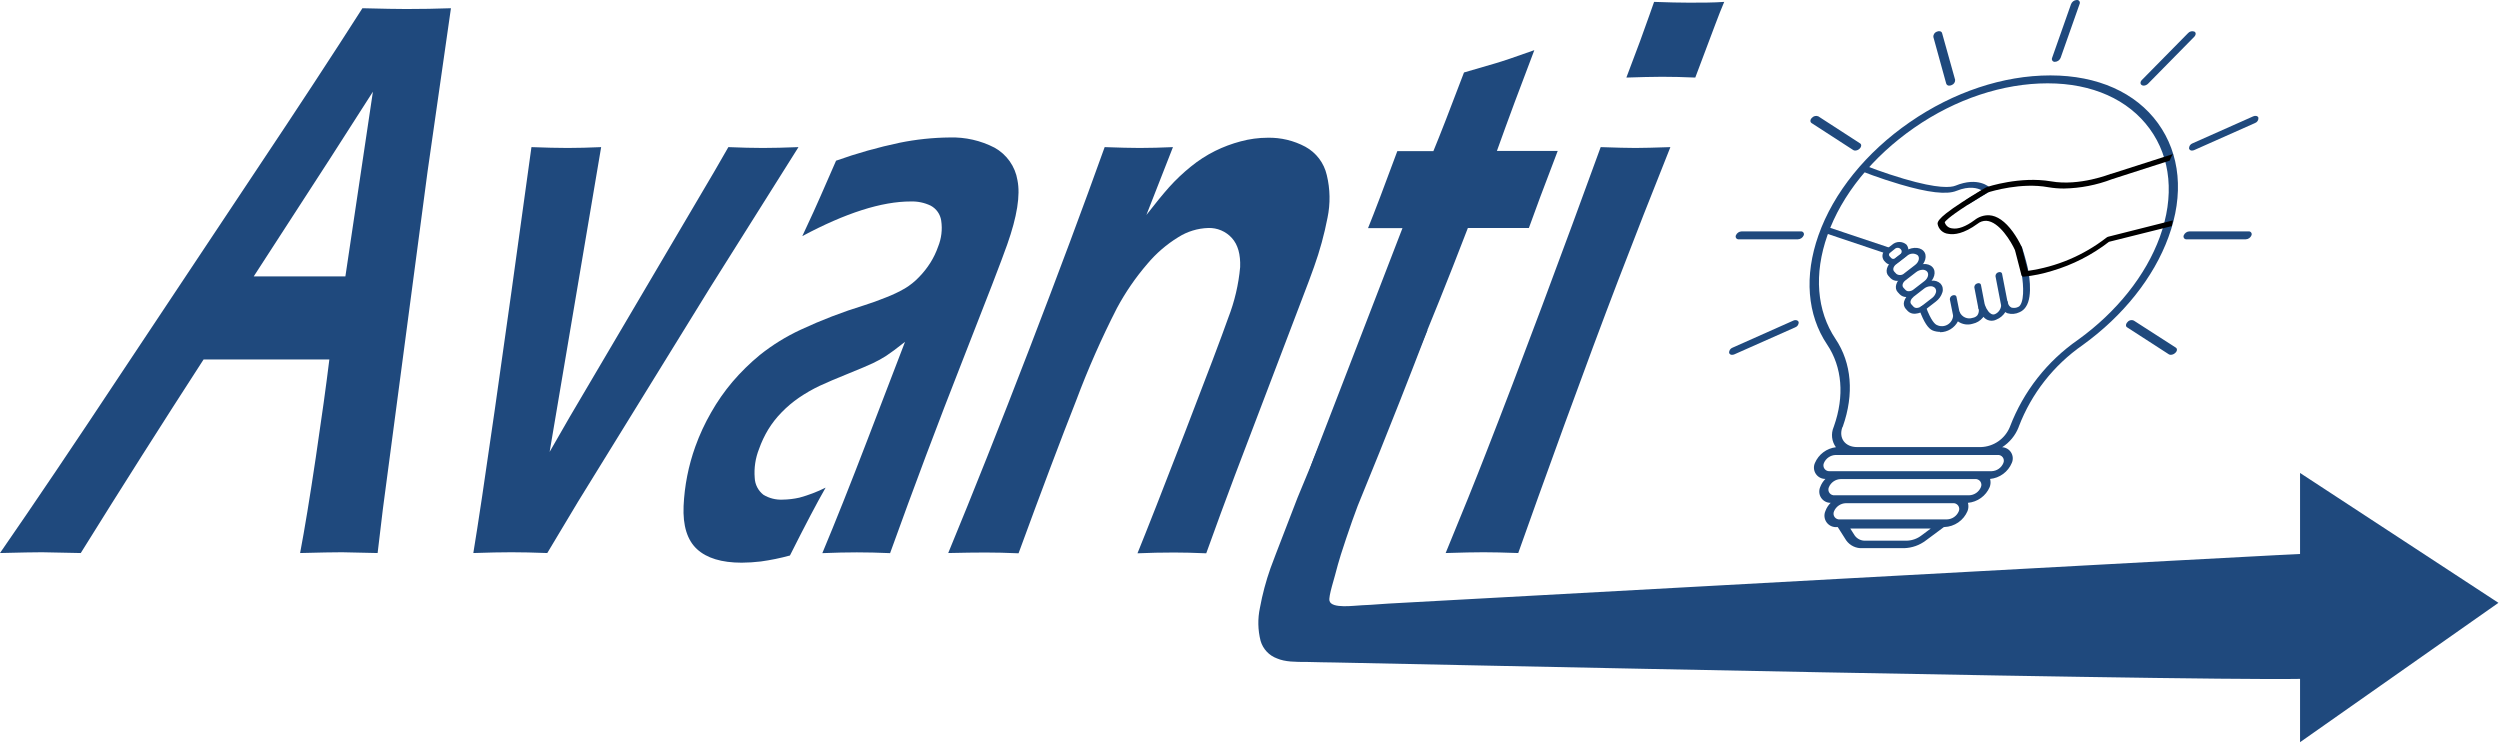 <svg width="477" height="142" viewBox="0 0 477 142" fill="none" xmlns="http://www.w3.org/2000/svg">
<g clip-path="url(#clip0_132_84)">
<path d="M392.07 11.8C392.305 11.793 392.532 11.719 392.725 11.586C392.919 11.453 393.07 11.267 393.16 11.05L396.79 0.75C396.831 0.663 396.848 0.566 396.838 0.471C396.828 0.375 396.793 0.284 396.735 0.207C396.678 0.13 396.6 0.07 396.511 0.033C396.422 -0.003 396.325 -0.015 396.23 -4.79757e-05C395.992 0.014 395.763 0.097 395.571 0.239C395.379 0.381 395.233 0.576 395.15 0.8L391.52 11.1C391.494 11.184 391.488 11.272 391.504 11.358C391.52 11.445 391.557 11.526 391.611 11.595C391.665 11.664 391.735 11.718 391.815 11.754C391.895 11.79 391.983 11.806 392.07 11.8Z" fill="#1f497d"/>
<path d="M371.34 15.96C371.382 16.08 371.463 16.183 371.57 16.252C371.676 16.32 371.803 16.352 371.93 16.34C372.086 16.334 372.239 16.297 372.38 16.23C372.583 16.157 372.757 16.02 372.876 15.84C372.995 15.659 373.053 15.445 373.04 15.23L370.55 6.32C370.45 5.96 369.99 5.84 369.55 6.04C369.345 6.111 369.169 6.247 369.048 6.428C368.927 6.608 368.868 6.823 368.88 7.04L371.34 15.96Z" fill="#1f497d"/>
<path d="M345.65 23.48L353.6 28.63C353.715 28.699 353.846 28.734 353.98 28.73C354.302 28.717 354.606 28.581 354.83 28.35C355.19 27.99 355.21 27.53 354.89 27.35L346.94 22.2C346.733 22.111 346.504 22.09 346.284 22.141C346.065 22.191 345.867 22.31 345.72 22.48C345.36 22.8 345.33 23.27 345.65 23.48Z" fill="#1f497d"/>
<path d="M344.15 44.9C344.188 44.813 344.202 44.717 344.19 44.623C344.179 44.529 344.144 44.439 344.087 44.363C344.03 44.287 343.954 44.227 343.867 44.19C343.78 44.152 343.684 44.139 343.59 44.15H332.3C332.065 44.157 331.838 44.231 331.645 44.364C331.451 44.497 331.3 44.683 331.21 44.9C331.17 44.987 331.154 45.084 331.164 45.18C331.174 45.276 331.209 45.367 331.266 45.445C331.324 45.522 331.4 45.583 331.489 45.621C331.577 45.659 331.674 45.672 331.77 45.66H343.04C343.279 45.654 343.51 45.578 343.707 45.444C343.904 45.309 344.058 45.12 344.15 44.9Z" fill="#1f497d"/>
<path d="M342.15 61.18L330.58 66.33C330.375 66.401 330.199 66.537 330.078 66.718C329.957 66.898 329.898 67.113 329.91 67.33C329.952 67.447 330.031 67.547 330.136 67.615C330.242 67.682 330.366 67.712 330.49 67.7C330.645 67.699 330.799 67.665 330.94 67.6L342.52 62.46C342.725 62.389 342.901 62.252 343.022 62.072C343.143 61.892 343.202 61.677 343.19 61.46C343.06 61.09 342.59 60.97 342.15 61.18Z" fill="#1f497d"/>
<path d="M415.15 66.33L407.15 61.18C406.944 61.078 406.709 61.051 406.485 61.102C406.261 61.153 406.062 61.279 405.92 61.46C405.57 61.82 405.54 62.28 405.86 62.46L413.81 67.6C413.925 67.669 414.056 67.704 414.19 67.7C414.51 67.689 414.814 67.557 415.04 67.33C415.43 67 415.46 66.53 415.15 66.33Z" fill="#1f497d"/>
<path d="M429.02 44.15H417.75C417.515 44.157 417.288 44.231 417.094 44.364C416.901 44.497 416.75 44.683 416.66 44.9C416.62 44.987 416.604 45.084 416.614 45.18C416.624 45.276 416.659 45.367 416.716 45.445C416.774 45.522 416.85 45.583 416.939 45.621C417.027 45.659 417.125 45.672 417.22 45.66H428.49C428.726 45.653 428.955 45.578 429.149 45.443C429.342 45.308 429.492 45.119 429.58 44.9C429.618 44.813 429.632 44.717 429.62 44.623C429.609 44.529 429.574 44.439 429.517 44.363C429.46 44.287 429.384 44.227 429.297 44.19C429.21 44.152 429.114 44.139 429.02 44.15Z" fill="#1f497d"/>
<path d="M418.22 28.73C418.375 28.728 418.529 28.694 418.67 28.63L430.25 23.48C430.453 23.407 430.627 23.27 430.746 23.09C430.865 22.91 430.923 22.696 430.91 22.48C430.81 22.12 430.35 22 429.91 22.2L418.33 27.35C418.127 27.423 417.953 27.56 417.834 27.74C417.715 27.921 417.657 28.134 417.67 28.35C417.707 28.465 417.781 28.564 417.881 28.633C417.98 28.702 418.099 28.736 418.22 28.73Z" fill="#1f497d"/>
<path d="M408.64 16.23C408.749 16.303 408.878 16.342 409.01 16.34C409.332 16.328 409.636 16.191 409.86 15.96L418.64 7.04C419 6.68 419.03 6.22 418.71 6.04C418.501 5.952 418.271 5.932 418.05 5.982C417.829 6.032 417.63 6.15 417.48 6.32L408.7 15.23C408.34 15.56 408.31 16.03 408.64 16.23Z" fill="#1f497d"/>
<path d="M385.15 81.51L385.2 81.36C387.604 75.086 391.841 69.682 397.36 65.85C405.12 60.25 410.93 52.94 413.74 45.25C416.74 37.1 415.99 29.38 411.74 23.51C407.49 17.64 400.2 14.4 391.29 14.39H391.15C382.23 14.39 372.73 17.55 364.39 23.31C356.05 29.07 349.84 36.74 346.96 44.9C344.22 52.66 344.81 60.06 348.61 65.73C351.49 70.02 351.95 75.57 349.91 81.35L349.85 81.51C349.588 82.131 349.491 82.809 349.568 83.478C349.645 84.147 349.894 84.785 350.29 85.33C349.419 85.435 348.59 85.767 347.888 86.294C347.186 86.821 346.635 87.523 346.29 88.33C346.14 88.662 346.076 89.025 346.105 89.388C346.133 89.751 346.252 90.1 346.452 90.405C346.651 90.709 346.924 90.958 347.246 91.128C347.567 91.299 347.926 91.385 348.29 91.38C347.845 91.82 347.504 92.352 347.29 92.94C347.148 93.269 347.091 93.628 347.124 93.985C347.156 94.342 347.277 94.685 347.476 94.983C347.675 95.281 347.945 95.525 348.261 95.692C348.578 95.859 348.932 95.944 349.29 95.94C348.845 96.379 348.504 96.912 348.29 97.5C348.133 97.854 348.073 98.244 348.116 98.629C348.159 99.013 348.303 99.38 348.534 99.691C348.764 100.002 349.074 100.247 349.43 100.399C349.786 100.552 350.176 100.607 350.56 100.56H350.64L352.26 103.11C352.613 103.602 353.086 103.996 353.634 104.255C354.181 104.514 354.786 104.629 355.39 104.59H363.3C364.811 104.547 366.27 104.029 367.47 103.11L370.9 100.56H370.98C371.933 100.526 372.857 100.219 373.642 99.677C374.427 99.135 375.04 98.38 375.41 97.5C375.601 97.001 375.625 96.454 375.48 95.94C376.378 95.861 377.238 95.54 377.968 95.012C378.699 94.484 379.273 93.768 379.63 92.94C379.823 92.442 379.851 91.895 379.71 91.38C380.612 91.294 381.473 90.965 382.202 90.428C382.931 89.891 383.501 89.166 383.85 88.33C383.992 88.014 384.055 87.667 384.033 87.321C384.01 86.975 383.904 86.64 383.723 86.344C383.541 86.048 383.29 85.801 382.992 85.625C382.694 85.448 382.356 85.347 382.01 85.33C383.434 84.42 384.533 83.083 385.15 81.51ZM366.62 102.16C365.827 102.774 364.862 103.124 363.86 103.16H355.94C355.538 103.183 355.138 103.103 354.776 102.928C354.414 102.753 354.102 102.489 353.87 102.16L353.04 100.85H368.38L366.62 102.16ZM351.56 81.51L351.62 81.35C353.79 75.18 353.3 69.27 350.23 64.69C346.62 59.31 346.07 52.28 348.67 44.9C351.4 37.15 357.29 29.9 365.23 24.38C373.17 18.86 382.23 15.9 390.66 15.9H390.72C399.19 15.9 406.09 18.99 410.16 24.57C414.23 30.15 414.91 37.49 412.09 45.23C409.42 52.54 403.89 59.49 396.52 64.81C390.619 68.892 386.088 74.66 383.52 81.36L383.46 81.51C383.004 82.599 382.246 83.535 381.275 84.207C380.303 84.879 379.16 85.258 377.98 85.3H354.33C352.04 85.3 350.78 83.6 351.52 81.51H351.56ZM371.56 99.1H351.07C350.877 99.124 350.68 99.096 350.501 99.019C350.322 98.943 350.166 98.82 350.05 98.663C349.934 98.506 349.862 98.322 349.841 98.128C349.82 97.934 349.851 97.738 349.93 97.56C350.115 97.116 350.423 96.734 350.818 96.459C351.214 96.184 351.679 96.028 352.16 96.01H372.58C372.775 95.986 372.972 96.014 373.152 96.092C373.333 96.169 373.489 96.293 373.606 96.45C373.723 96.608 373.796 96.794 373.818 96.989C373.839 97.183 373.809 97.381 373.73 97.56C373.543 98.004 373.232 98.385 372.835 98.658C372.438 98.931 371.972 99.084 371.49 99.1H371.56ZM375.79 94.5H350.09C349.897 94.524 349.7 94.496 349.521 94.419C349.342 94.343 349.186 94.219 349.07 94.063C348.954 93.906 348.882 93.722 348.861 93.528C348.84 93.334 348.871 93.138 348.95 92.96C349.134 92.515 349.442 92.132 349.837 91.857C350.233 91.582 350.699 91.427 351.18 91.41H376.81C377.005 91.385 377.203 91.412 377.383 91.49C377.564 91.567 377.72 91.691 377.836 91.849C377.953 92.007 378.025 92.194 378.045 92.389C378.065 92.585 378.032 92.782 377.95 92.96C377.765 93.403 377.456 93.784 377.061 94.057C376.665 94.33 376.2 94.484 375.72 94.5H375.79ZM381.1 86.81C381.293 86.786 381.49 86.814 381.669 86.891C381.848 86.967 382.004 87.091 382.12 87.247C382.236 87.404 382.308 87.588 382.329 87.782C382.35 87.976 382.319 88.172 382.24 88.35C382.056 88.795 381.748 89.178 381.353 89.453C380.957 89.728 380.491 89.883 380.01 89.9H349.15C348.955 89.924 348.758 89.895 348.578 89.818C348.397 89.741 348.241 89.617 348.124 89.46C348.007 89.302 347.934 89.116 347.912 88.921C347.891 88.727 347.921 88.529 348 88.35C348.187 87.906 348.498 87.525 348.895 87.252C349.292 86.979 349.758 86.826 350.24 86.81H381.06H381.1Z" fill="#1f497d"/>
<path d="M370.15 63.32C369.678 63.318 369.21 63.23 368.77 63.06C367.89 62.71 367.06 61.43 366.23 59.15C366.207 58.992 366.239 58.832 366.318 58.694C366.398 58.556 366.522 58.449 366.67 58.39C367.01 58.22 367.36 58.29 367.46 58.55C368.46 61.23 369.2 61.88 369.57 62.02C369.903 62.182 370.272 62.255 370.641 62.233C371.011 62.211 371.368 62.093 371.679 61.892C371.99 61.691 372.244 61.413 372.415 61.085C372.587 60.757 372.672 60.39 372.66 60.02C372.685 59.87 372.75 59.729 372.848 59.612C372.947 59.496 373.076 59.409 373.22 59.36C373.337 59.297 373.475 59.282 373.603 59.317C373.731 59.353 373.841 59.436 373.91 59.55C374.111 60.012 374.48 60.381 374.941 60.583C375.403 60.785 375.924 60.806 376.4 60.64C376.751 60.589 377.071 60.411 377.3 60.14C377.423 59.952 377.506 59.74 377.544 59.518C377.582 59.296 377.574 59.069 377.52 58.85C377.502 58.689 377.541 58.527 377.628 58.39C377.715 58.254 377.846 58.151 378 58.1C378.33 57.94 378.67 58.02 378.76 58.28C378.9 58.679 379.103 59.054 379.36 59.39C379.65 59.76 380.11 60.16 380.64 59.94C380.999 59.781 381.303 59.52 381.515 59.189C381.727 58.858 381.836 58.473 381.83 58.08C381.848 57.917 381.914 57.764 382.022 57.641C382.129 57.517 382.271 57.43 382.43 57.39C382.77 57.28 383.07 57.39 383.1 57.69C383.119 57.902 383.192 58.106 383.313 58.281C383.434 58.456 383.598 58.597 383.79 58.69C384.229 58.81 384.696 58.76 385.1 58.55C385.245 58.484 385.367 58.376 385.45 58.24C386.35 56.95 386.01 53.42 385.58 51.5C385.58 51.5 385.19 49.79 384.58 47.79C384.557 47.63 384.59 47.466 384.674 47.328C384.758 47.189 384.887 47.084 385.04 47.03C385.38 46.87 385.73 46.95 385.81 47.21C386.47 49.21 386.86 50.96 386.87 50.98C386.99 51.53 388.02 56.43 386.52 58.57C386.23 59.013 385.816 59.361 385.33 59.57C384.615 59.922 383.795 59.994 383.03 59.77C382.882 59.716 382.743 59.638 382.62 59.54C382.216 60.188 381.618 60.692 380.91 60.98C380.5 61.189 380.031 61.251 379.581 61.154C379.131 61.058 378.728 60.809 378.44 60.45C378.402 60.511 378.359 60.568 378.31 60.62C377.821 61.208 377.148 61.613 376.4 61.77C375.926 61.919 375.423 61.956 374.932 61.878C374.441 61.8 373.975 61.609 373.57 61.32C373.243 61.938 372.756 62.456 372.159 62.82C371.563 63.185 370.879 63.381 370.18 63.39L370.15 63.32Z" fill="#1f497d"/>
<path d="M373.06 60.42C372.963 60.43 372.865 60.404 372.786 60.346C372.707 60.289 372.651 60.205 372.63 60.11L372.03 57.11C372.026 56.945 372.075 56.782 372.171 56.647C372.266 56.512 372.403 56.411 372.56 56.36C372.91 56.23 373.24 56.36 373.29 56.61L373.89 59.61C373.894 59.775 373.845 59.938 373.749 60.073C373.654 60.208 373.517 60.309 373.36 60.36C373.265 60.399 373.163 60.419 373.06 60.42Z" fill="#1f497d"/>
<path d="M377.91 59.12C377.813 59.131 377.715 59.106 377.635 59.051C377.554 58.996 377.496 58.914 377.47 58.82L376.7 54.82C376.696 54.654 376.746 54.492 376.844 54.358C376.942 54.224 377.081 54.126 377.24 54.08C377.58 53.94 377.91 54.08 377.96 54.33L378.73 58.33C378.733 58.497 378.682 58.66 378.585 58.795C378.488 58.93 378.349 59.03 378.19 59.08C378.099 59.107 378.005 59.12 377.91 59.12Z" fill="#1f497d"/>
<path d="M382.23 58.46C382.132 58.47 382.033 58.444 381.952 58.387C381.871 58.33 381.814 58.246 381.79 58.15L380.74 52.7C380.735 52.536 380.784 52.374 380.88 52.24C380.976 52.107 381.113 52.008 381.27 51.96C381.62 51.83 381.94 51.96 381.99 52.21L383.05 57.66C383.052 57.824 383.001 57.984 382.906 58.117C382.811 58.25 382.676 58.349 382.52 58.4C382.428 58.438 382.33 58.459 382.23 58.46Z" fill="#1f497d"/>
<path d="M362.04 53.59C361.799 53.601 361.558 53.562 361.333 53.476C361.108 53.39 360.902 53.259 360.73 53.09L360.32 52.65C359.63 51.9 359.98 50.59 361.11 49.72L363.16 48.13C364.47 47.13 366.16 47 366.99 47.86C367.82 48.72 367.38 50.26 366.08 51.27L364.02 52.86C363.457 53.312 362.762 53.569 362.04 53.59ZM361.77 50.44C361.25 50.84 361.08 51.44 361.41 51.81L361.82 52.25C362.046 52.417 362.325 52.498 362.605 52.477C362.886 52.457 363.15 52.338 363.35 52.14L365.41 50.55C366.12 50 366.34 49.17 365.9 48.7C365.593 48.477 365.216 48.37 364.838 48.397C364.459 48.424 364.102 48.585 363.83 48.85L361.77 50.44Z" fill="#1f497d"/>
<path d="M360.89 50.51C360.684 50.517 360.479 50.48 360.287 50.402C360.096 50.325 359.923 50.208 359.78 50.06L359.48 49.74C359.352 49.577 359.26 49.388 359.211 49.187C359.161 48.986 359.154 48.776 359.191 48.573C359.228 48.369 359.307 48.175 359.424 48.004C359.541 47.833 359.693 47.688 359.87 47.58L361.04 46.68C361.416 46.349 361.899 46.167 362.4 46.167C362.901 46.167 363.384 46.349 363.76 46.68C363.907 46.865 364.013 47.08 364.071 47.309C364.13 47.539 364.139 47.778 364.098 48.011C364.058 48.245 363.968 48.467 363.836 48.663C363.703 48.859 363.531 49.025 363.33 49.15L362.16 50.05C361.8 50.34 361.353 50.502 360.89 50.51ZM360.54 48.3C360.5 48.339 360.468 48.386 360.447 48.437C360.425 48.489 360.414 48.544 360.414 48.6C360.414 48.656 360.425 48.711 360.447 48.763C360.468 48.814 360.5 48.861 360.54 48.9L360.84 49.22C360.917 49.31 361.023 49.371 361.139 49.393C361.255 49.414 361.376 49.396 361.48 49.34L362.65 48.44C362.711 48.381 362.76 48.311 362.794 48.232C362.827 48.154 362.844 48.07 362.844 47.985C362.844 47.9 362.827 47.816 362.794 47.738C362.76 47.659 362.711 47.589 362.65 47.53C362.526 47.394 362.357 47.306 362.174 47.282C361.991 47.258 361.805 47.3 361.65 47.4L360.54 48.3Z" fill="#1f497d"/>
<path d="M363.79 56.67C363.55 56.682 363.311 56.644 363.087 56.557C362.863 56.471 362.66 56.339 362.49 56.17L362.08 55.73C361.39 54.99 361.75 53.67 362.87 52.8L364.87 51.21C366.18 50.21 367.87 50.08 368.7 50.95C369.53 51.82 369.09 53.34 367.79 54.36L365.73 55.95C365.212 56.364 364.581 56.615 363.92 56.67H363.79ZM366.84 51.47C366.385 51.485 365.946 51.646 365.59 51.93L363.53 53.52C363.01 53.93 362.85 54.52 363.17 54.89L363.58 55.33C363.669 55.42 363.777 55.488 363.897 55.528C364.017 55.568 364.145 55.579 364.27 55.56C364.578 55.542 364.872 55.426 365.11 55.23L367.17 53.64C367.88 53.09 368.1 52.26 367.67 51.79C367.56 51.683 367.43 51.6 367.288 51.545C367.145 51.49 366.993 51.464 366.84 51.47Z" fill="#1f497d"/>
<path d="M365.31 59.86C365.071 59.87 364.832 59.83 364.608 59.744C364.385 59.658 364.181 59.527 364.01 59.36L363.6 58.91C363.436 58.719 363.323 58.489 363.272 58.243C363.221 57.996 363.234 57.74 363.31 57.5C363.494 56.892 363.874 56.361 364.39 55.99L366.44 54.39C367.045 53.909 367.78 53.62 368.55 53.56C368.861 53.519 369.177 53.549 369.475 53.648C369.773 53.746 370.045 53.911 370.27 54.13C370.465 54.352 370.599 54.621 370.659 54.91C370.718 55.199 370.702 55.499 370.61 55.78C370.389 56.484 369.952 57.1 369.36 57.54L367.3 59.13C366.782 59.544 366.151 59.795 365.49 59.85L365.31 59.86ZM365.05 56.71C364.811 56.883 364.636 57.128 364.55 57.41C364.513 57.523 364.506 57.643 364.531 57.759C364.555 57.875 364.61 57.982 364.69 58.07L365.1 58.52C365.19 58.609 365.298 58.676 365.418 58.716C365.538 58.755 365.665 58.767 365.79 58.75C366.098 58.723 366.39 58.605 366.63 58.41L368.69 56.82C369.014 56.565 369.252 56.215 369.37 55.82C369.419 55.669 369.428 55.507 369.396 55.352C369.364 55.196 369.294 55.051 369.19 54.93C369.067 54.811 368.918 54.721 368.755 54.668C368.593 54.614 368.42 54.598 368.25 54.62C367.834 54.654 367.437 54.811 367.11 55.07L365.05 56.67V56.71Z" fill="#1f497d"/>
<path d="M347.66 44.28L359.58 48.28C359.64 48.289 359.7 48.289 359.76 48.28C359.899 48.273 360.035 48.236 360.158 48.17C360.281 48.104 360.387 48.012 360.47 47.9C360.67 47.61 360.61 47.29 360.33 47.2L348.39 43.2" fill="#1f497d"/>
<path d="M355.15 32.65C355.15 32.65 358.63 34.03 362.52 35.17C367.93 36.77 371.46 37.17 373.31 36.41C375.77 35.41 377.36 35.9 378.11 36.31L375.29 38.03C374.97 38.23 374.81 38.58 374.95 38.81C374.991 38.875 375.049 38.928 375.118 38.963C375.186 38.999 375.263 39.015 375.34 39.01C375.497 39.005 375.649 38.957 375.78 38.87L379.41 36.66C379.576 36.563 379.704 36.411 379.77 36.23C379.8 36.16 379.809 36.083 379.795 36.008C379.78 35.933 379.744 35.864 379.69 35.81C379.6 35.72 377.45 33.64 373.09 35.43C372.25 35.77 369.86 36.06 363.24 34.11C359.39 32.98 355.98 31.63 355.95 31.62" fill="#1f497d"/>
<path d="M414.59 42.05L402.27 45.16C402.138 45.191 402.014 45.253 401.91 45.34C397.55 48.729 392.378 50.915 386.91 51.68L385.76 47.2C385.76 47.2 385.76 47.2 385.76 47.15C385.278 46.122 384.703 45.141 384.04 44.22C382.58 42.22 381.04 41.15 379.52 41.07C378.517 41.039 377.535 41.365 376.75 41.99C375.07 43.24 373.59 43.78 372.45 43.57C372.126 43.539 371.818 43.411 371.568 43.203C371.318 42.994 371.138 42.714 371.05 42.4C371.13 42.25 371.7 41.5 375.28 39.19C377.1 38.01 378.88 36.96 379.28 36.72C380.03 36.48 385.65 34.78 390.8 35.72C391.791 35.889 392.795 35.973 393.8 35.97C396.937 35.915 400.04 35.313 402.97 34.19L413.97 30.65C414.141 30.218 414.345 29.8 414.58 29.4L402.82 33.17H402.75C402.69 33.17 396.81 35.57 391.33 34.6C385.48 33.6 379.28 35.6 379.01 35.73L378.84 35.81C378.84 35.81 376.59 37.12 374.4 38.55C373.1 39.39 372.06 40.12 371.32 40.71C370.15 41.64 369.66 42.25 369.69 42.71C369.776 43.212 370.026 43.672 370.4 44.017C370.775 44.362 371.253 44.574 371.76 44.62C372.84 44.82 374.68 44.62 377.31 42.7C377.779 42.314 378.373 42.112 378.98 42.13C381.47 42.26 383.77 46.19 384.46 47.73L385.69 52.5C385.717 52.59 385.775 52.669 385.853 52.722C385.932 52.775 386.026 52.799 386.12 52.79H386.17C387.985 52.602 389.778 52.233 391.52 51.69C395.458 50.534 399.144 48.651 402.39 46.14L414.39 43.14C414.426 42.772 414.493 42.407 414.59 42.05Z" fill="black"/>
<path d="M0 105.52C6.46 96.187 14.247 84.637 23.36 70.87L48.94 32.41C56.873 20.53 63.61 10.25 69.15 1.57C73.07 1.67 75.86 1.72 77.5 1.72C80.387 1.72 83.233 1.67 86.04 1.57L81.58 32.72L73.05 97.14L72.05 105.52L65.26 105.37C63.68 105.37 61.013 105.42 57.26 105.52C58.12 101 59.12 94.907 60.26 87.24C61.4 79.573 62.26 73.357 62.84 68.59H38.84C31.02 80.67 23.21 92.98 15.41 105.52L8.02 105.37C6.573 105.37 3.9 105.42 0 105.52ZM48.41 52.74H65.9L71.15 17.5L62.94 30.31L48.41 52.74Z" fill="#1f497d"/>
<path d="M90.31 105.52C92.083 94.807 95.78 68.99 101.4 28.07C104.05 28.17 106.4 28.23 108.3 28.23C110.2 28.23 112.5 28.17 114.7 28.07L104.87 86.22L108.68 79.59L134.32 36.07C135.52 34.07 137.07 31.403 138.97 28.07C141.42 28.17 143.62 28.23 145.56 28.23C147.5 28.23 149.79 28.17 152.35 28.07L135.44 54.95L110.3 95.7L104.42 105.52C101.753 105.42 99.473 105.37 97.58 105.37C95.687 105.37 93.263 105.42 90.31 105.52Z" fill="#1f497d"/>
<path d="M153.08 45.05C154.79 41.4 155.96 38.83 156.59 37.36C157.22 35.89 158.19 33.66 159.52 30.66C163.491 29.244 167.554 28.098 171.68 27.23C174.818 26.594 178.009 26.259 181.21 26.23C184.175 26.142 187.114 26.81 189.75 28.17C190.902 28.807 191.894 29.697 192.653 30.772C193.412 31.848 193.917 33.081 194.13 34.38C194.71 37.233 194.06 41.32 192.18 46.64C191.16 49.547 188.317 56.933 183.65 68.8C178.983 80.667 174.377 92.913 169.83 105.54C167.56 105.44 165.44 105.39 163.49 105.39C161.54 105.39 159.44 105.44 156.9 105.54C159.467 99.4 162.297 92.293 165.39 84.22L172.68 65.22C171.08 66.487 169.883 67.377 169.09 67.89C168.272 68.416 167.42 68.887 166.54 69.3C165.62 69.733 164.047 70.4 161.82 71.3C159.59 72.19 157.82 72.96 156.38 73.62C155.018 74.269 153.707 75.021 152.46 75.87C151.254 76.695 150.135 77.64 149.12 78.69C148.149 79.68 147.293 80.777 146.57 81.96C145.867 83.128 145.284 84.364 144.83 85.65C144.132 87.405 143.848 89.297 144 91.18C144.026 91.808 144.189 92.422 144.478 92.98C144.766 93.538 145.173 94.026 145.67 94.41C146.769 95.072 148.039 95.392 149.32 95.33C150.4 95.316 151.476 95.188 152.53 94.95C154.256 94.481 155.931 93.841 157.53 93.04C155.87 95.94 153.6 100.257 150.72 105.99C148.893 106.491 147.036 106.871 145.16 107.13C143.952 107.274 142.737 107.351 141.52 107.36C137.69 107.36 134.84 106.49 132.98 104.77C131.12 103.05 130.27 100.3 130.43 96.54C130.605 92.669 131.36 88.847 132.67 85.2C133.476 82.956 134.48 80.787 135.67 78.72C136.844 76.644 138.21 74.682 139.75 72.86C141.343 70.997 143.096 69.277 144.99 67.72C147.376 65.817 149.982 64.206 152.75 62.92C156.691 61.082 160.754 59.518 164.91 58.24C166.21 57.83 167.59 57.34 169.04 56.75C170.283 56.274 171.486 55.703 172.64 55.04C173.637 54.443 174.549 53.713 175.35 52.87C176.178 52.025 176.912 51.093 177.54 50.09C178.13 49.147 178.613 48.14 178.98 47.09C179.628 45.508 179.835 43.78 179.58 42.09C179.492 41.492 179.266 40.922 178.919 40.427C178.571 39.932 178.113 39.526 177.58 39.24C176.396 38.672 175.093 38.398 173.78 38.44C168.233 38.433 161.333 40.637 153.08 45.05Z" fill="#1f497d"/>
<path d="M180.92 105.52C185.68 94 190.827 81.053 196.36 66.68C201.893 52.307 206.697 39.437 210.77 28.07C213.54 28.17 215.77 28.23 217.44 28.23C219.44 28.23 221.54 28.17 223.8 28.07L218.73 41.02C220.46 38.78 221.91 37.02 223.09 35.69C224.356 34.287 225.73 32.986 227.2 31.8C228.631 30.632 230.187 29.625 231.84 28.8C233.404 28.027 235.043 27.414 236.73 26.97C238.409 26.516 240.141 26.284 241.88 26.28C244.381 26.228 246.854 26.82 249.06 28C250.085 28.559 250.98 29.329 251.686 30.26C252.391 31.191 252.89 32.261 253.15 33.4C253.801 36.073 253.849 38.857 253.29 41.55C252.673 44.734 251.814 47.867 250.72 50.92C250.24 52.293 249.423 54.477 248.27 57.47L235.58 90.8C233.84 95.42 232.03 100.343 230.15 105.57C227.777 105.47 225.737 105.42 224.03 105.42C221.71 105.42 219.37 105.47 217.03 105.57C218.83 101.15 221.853 93.447 226.1 82.46C230.347 71.473 233.097 64.2 234.35 60.64C235.557 57.539 236.321 54.284 236.62 50.97C236.71 48.53 236.19 46.68 235.04 45.41C234.473 44.782 233.776 44.286 232.996 43.956C232.217 43.626 231.376 43.47 230.53 43.5C228.5 43.563 226.524 44.171 224.81 45.26C222.577 46.629 220.581 48.351 218.9 50.36C216.664 52.957 214.719 55.79 213.1 58.81C210.18 64.521 207.589 70.394 205.34 76.4C202.473 83.66 198.807 93.383 194.34 105.57C192.027 105.47 189.927 105.42 188.04 105.42C186.153 105.42 183.78 105.453 180.92 105.52Z" fill="#1f497d"/>
<path d="M272.36 62.98C264.43 83.64 260.36 93.2 259.04 96.54C257.84 99.65 255.63 106.28 255.26 107.76C254.63 110.34 253.43 113.76 253.67 114.65C254.07 116.2 258.44 115.53 259.92 115.48C261.98 115.41 264.05 115.19 264.98 115.16C266.24 115.11 439.86 105.51 442.64 105.52C441.29 108.31 442.64 119.9 441.46 129.4C438.57 130.4 256.3 126.4 254.57 126.4C252.84 126.4 251.88 126.34 249.41 126.3C247.16 126.3 245.2 126.3 243.66 125.63C242.908 125.358 242.232 124.911 241.686 124.327C241.14 123.743 240.741 123.038 240.52 122.27C239.993 120.201 239.952 118.038 240.4 115.95C240.868 113.398 241.537 110.887 242.4 108.44C242.63 107.79 242.96 106.9 243.4 105.78C243.84 104.66 245.21 101.06 247.57 94.96L260.7 63.29" fill="#1f497d"/>
<path d="M251.39 106.28C250.628 105.921 249.955 105.397 249.422 104.744C248.889 104.092 248.509 103.328 248.31 102.51C247.783 100.441 247.742 98.278 248.19 96.19C248.655 93.64 249.324 91.132 250.19 88.69C250.42 88.03 250.75 87.14 251.19 86.03C251.63 84.92 253.01 81.3 255.37 75.21L267.59 43.53H261.02C262.253 40.483 264.117 35.583 266.61 28.83H273.49C274.71 25.89 276.657 20.89 279.33 13.83L285.33 12.08C286.58 11.72 289.06 10.89 292.75 9.57C290.137 16.39 287.757 22.8 285.61 28.8H297.21C294.583 35.66 292.75 40.56 291.71 43.5H280.07C272.14 64.17 266.8 75.95 265.65 79.2" fill="#1f497d"/>
<path d="M275.83 105.52C278.977 97.907 281.547 91.533 283.54 86.4C286.72 78.28 290.293 68.913 294.26 58.3C298.227 47.687 301.943 37.61 305.41 28.07C308.34 28.17 310.55 28.23 312.03 28.23C313.51 28.23 315.62 28.17 318.71 28.07C315.177 36.897 311.873 45.323 308.8 53.35C305.727 61.377 302.303 70.567 298.53 80.92C294.763 91.28 291.813 99.48 289.68 105.52C286.94 105.42 284.733 105.37 283.06 105.37C281.387 105.37 278.977 105.42 275.83 105.52ZM310.31 14.8C312.31 9.567 313.787 5.567 314.74 2.8L315.6 0.36C318.33 0.46 320.6 0.51 322.3 0.51C324.68 0.51 326.9 0.51 328.98 0.36C328.44 1.627 327.867 3.073 327.26 4.7L323.46 14.8C321.19 14.7 319.07 14.65 317.12 14.65C315.17 14.65 312.91 14.72 310.31 14.8Z" fill="#1f497d"/>
<path d="M438.85 90.24V141.61L476.7 115.02L438.85 90.24Z" fill="#1f497d"/>
</g>
<defs>
<clipPath id="clip0_132_84">
<rect width="476.7" height="141.61" fill="white"/>
</clipPath>
</defs>
</svg>
